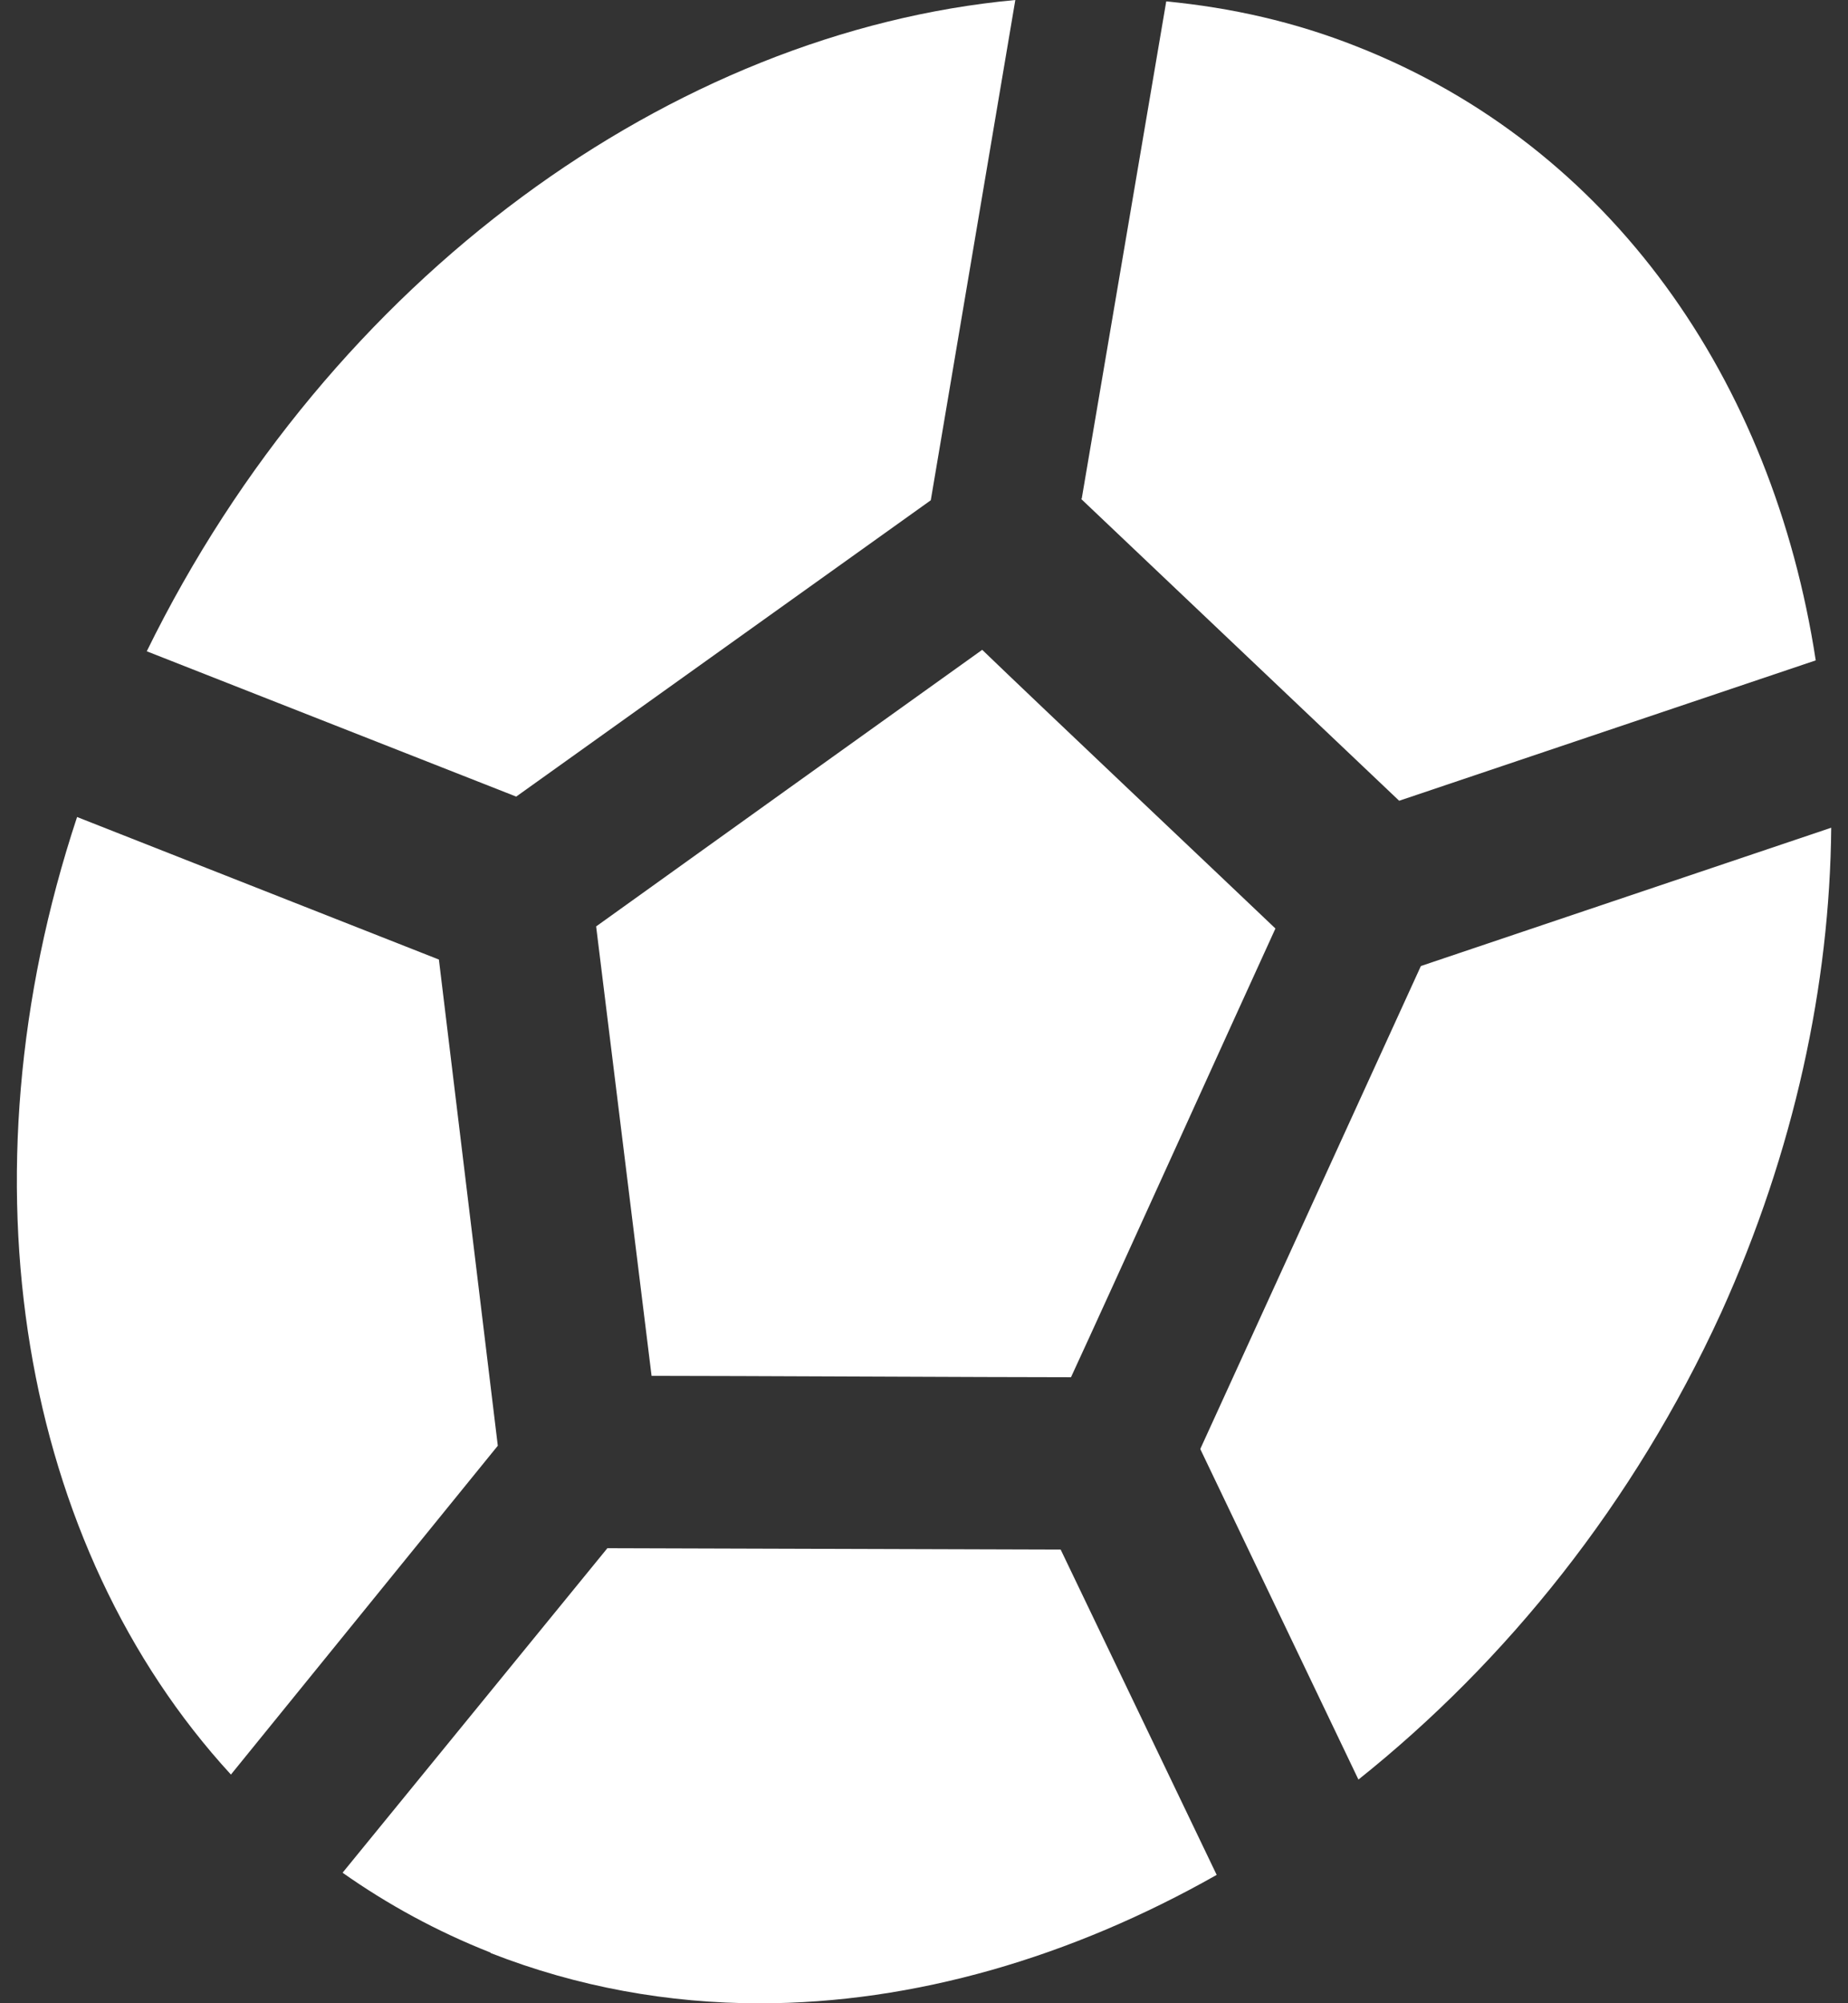 <svg width="24" height="26" viewBox="0 0 24 26" fill="none" xmlns="http://www.w3.org/2000/svg">
<rect x="0" y="0" width="24" height="26" fill="#333333" stroke="none"/>
<g id="&#227;&#131;&#173;&#227;&#130;&#180;&#239;&#188;&#136;&#227;&#131;&#156;&#227;&#131;&#188;&#227;&#131;&#171;&#227;&#129;&#174;&#227;&#129;&#191;&#239;&#188;&#137;">
<path id="Vector" d="M14.048 6.474L15.146 0.018C15.992 0.1 16.812 0.283 17.622 0.604C20.926 1.904 23.023 4.935 23.581 8.571L18.171 10.393L14.039 6.474" fill="white"/>
<path id="Vector_2" d="M1.906 8.453C4.292 3.59 8.748 0.412 13.186 0L12.088 6.493L6.704 10.339L1.906 8.453Z" fill="white"/>
<path id="Vector_3" d="M8.462 17.857C8.327 16.758 7.877 13.113 7.742 12.024C8.687 11.346 11.82 9.102 12.756 8.434C13.467 9.12 15.853 11.373 16.564 12.051C16.06 13.15 14.413 16.786 13.909 17.875C12.891 17.875 9.489 17.857 8.462 17.857Z" fill="white"/>
<path id="Vector_4" d="M15.59 18.802L18.453 12.538L23.782 10.743C23.764 12.776 23.305 14.937 22.35 17.043C21.216 19.516 19.56 21.567 17.642 23.097L15.59 18.811" fill="white"/>
<path id="Vector_5" d="M6.367 25.341C5.673 25.067 5.034 24.718 4.449 24.306L7.888 20.094L13.775 20.112L15.801 24.334C13.91 25.405 11.867 26.001 9.868 26.001C8.68 26.001 7.501 25.79 6.376 25.35" fill="white"/>
<path id="Vector_6" d="M1.001 10.604L5.7 12.454L6.465 18.764L2.999 23.032C0.281 20.074 -0.565 15.33 1.001 10.604Z" fill="white"/>
</g>
</svg>
